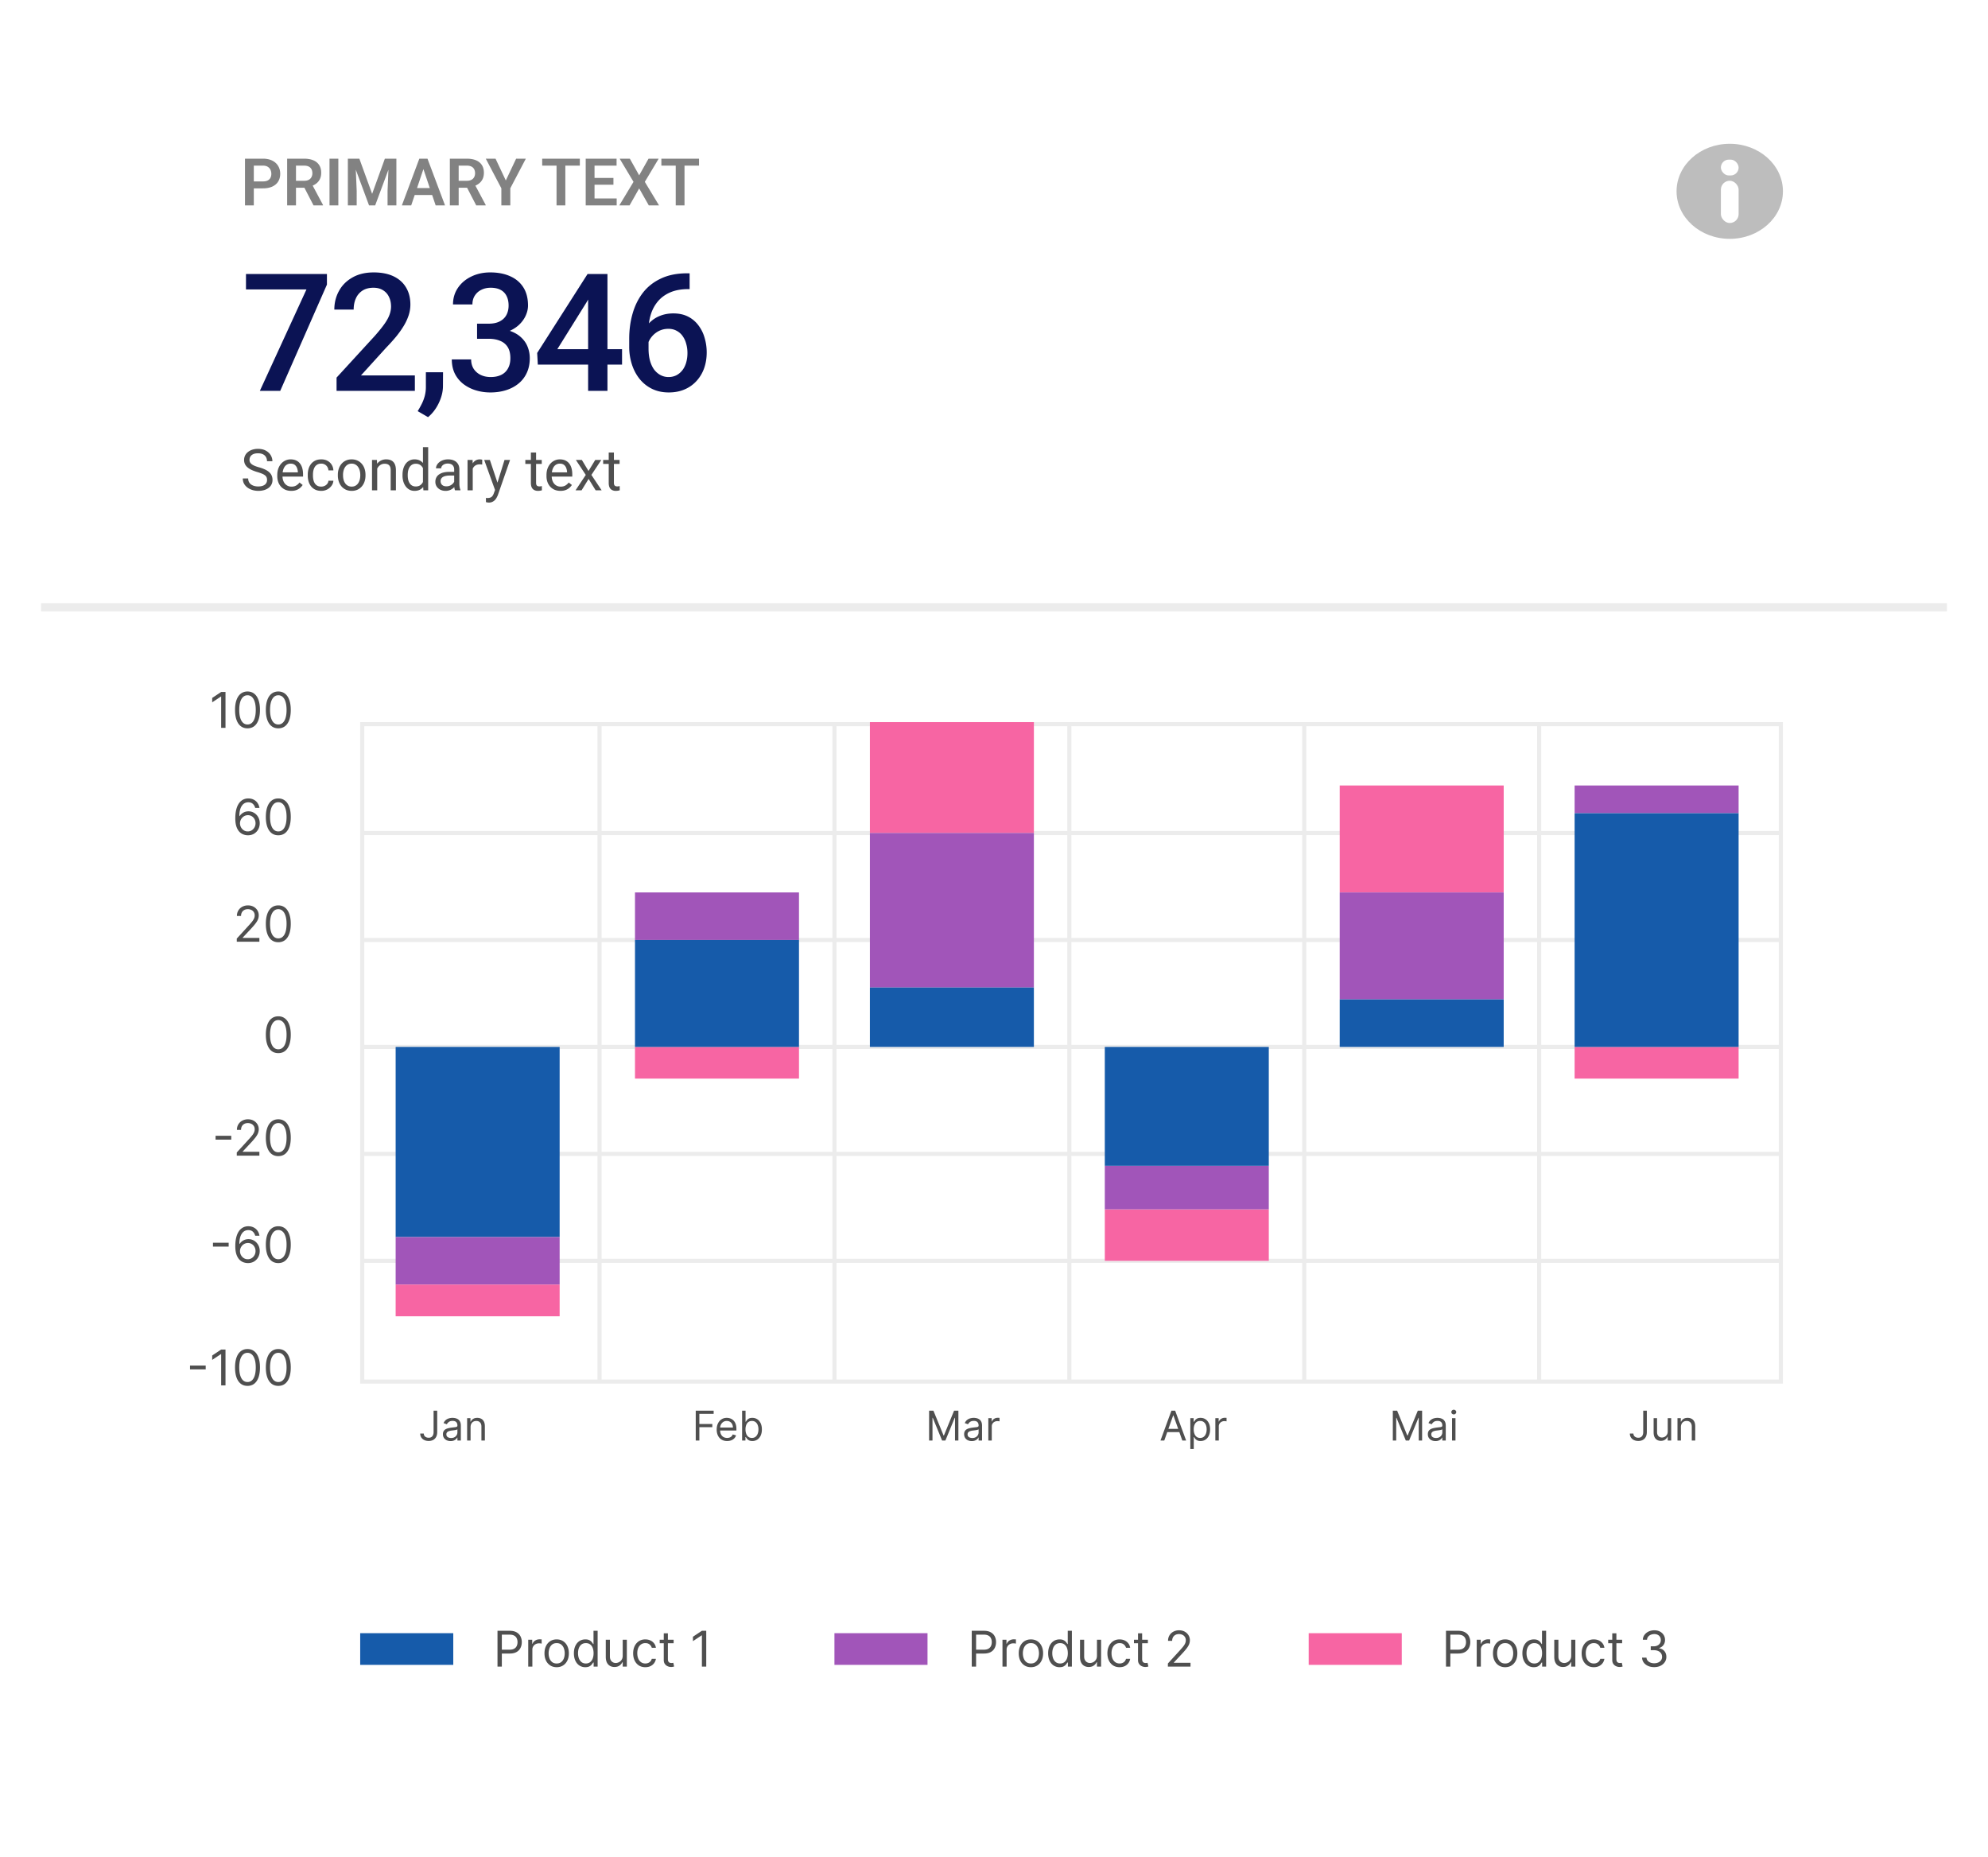 <svg xmlns="http://www.w3.org/2000/svg" width="484" height="452" fill="none"><g filter="url(#a)"><rect width="464" height="432" x="10" y="8" fill="#fff" rx="6"/></g><path fill="#828282" d="M64.02 45.852h-2.93v-1.688h2.93c.479 0 .867-.078 1.164-.234.302-.162.523-.38.664-.657.14-.28.21-.601.21-.96 0-.35-.07-.675-.21-.977a1.7 1.7 0 0 0-.664-.734c-.297-.188-.685-.282-1.165-.282h-2.226V50h-2.148V38.625h4.374c.886 0 1.641.159 2.266.477.63.312 1.11.747 1.438 1.304.333.552.5 1.183.5 1.89 0 .735-.167 1.368-.5 1.9-.329.53-.808.94-1.438 1.226-.625.286-1.38.43-2.266.43zm5.89-7.227h4.133c.865 0 1.607.13 2.226.39.62.261 1.097.646 1.43 1.157.334.51.5 1.138.5 1.883 0 .588-.104 1.099-.312 1.53a2.982 2.982 0 0 1-.883 1.087c-.375.292-.818.52-1.328.687l-.672.344h-3.648l-.016-1.695h2.726c.443 0 .81-.078 1.102-.235.292-.156.51-.372.656-.648.151-.276.227-.591.227-.945 0-.38-.073-.709-.219-.985a1.482 1.482 0 0 0-.664-.648c-.297-.151-.672-.227-1.125-.227h-1.984V50H69.91V38.625zM76.332 50l-2.633-5.094 2.274-.008 2.664 4.993V50h-2.305zm6.04-11.375V50h-2.15V38.625h2.15zm3.257 0h1.86l3.109 8.563 3.101-8.563h1.867L91.34 50h-1.492l-4.22-11.375zm-.938 0h1.82l.329 7.867V50h-2.15V38.625zm9.985 0h1.828V50h-2.148v-3.508l.32-7.867zm8.679 1.727L100.113 50H97.84l4.25-11.375h1.453l-.188 1.727zM106.066 50l-3.257-9.648-.196-1.727h1.461L108.348 50h-2.282zm-.148-4.227v1.696h-6.102v-1.696h6.102zm3.602-7.148h4.132c.865 0 1.607.13 2.227.39.62.261 1.096.646 1.43 1.157.333.51.5 1.138.5 1.883 0 .588-.105 1.099-.313 1.53a2.981 2.981 0 0 1-.883 1.087c-.375.292-.817.52-1.328.687l-.672.344h-3.648l-.016-1.695h2.727c.442 0 .81-.078 1.101-.235.292-.156.511-.372.657-.648.151-.276.226-.591.226-.945 0-.38-.073-.709-.219-.985a1.477 1.477 0 0 0-.664-.648c-.297-.151-.672-.227-1.125-.227h-1.984V50h-2.148V38.625zM115.941 50l-2.632-5.094 2.273-.008 2.664 4.993V50h-2.305zm4.704-11.375 2.5 5.305 2.515-5.305h2.36l-3.782 7.21V50h-2.179v-4.164l-3.789-7.211h2.375zm16.992 0V50h-2.141V38.625h2.141zm3.531 0v1.695h-9.164v-1.695h9.164zm8.969 9.688V50h-6.047v-1.688h6.047zm-5.391-9.688V50h-2.148V38.625h2.148zm4.602 4.695v1.649h-5.258V43.32h5.258zm.765-4.695v1.695h-6.023v-1.695h6.023zm3.227 0 2.273 4.055 2.282-4.055h2.468l-3.375 5.64L160.449 50h-2.492l-2.344-4.133L153.277 50h-2.5l3.461-5.734-3.375-5.641h2.477zm13.312 0V50h-2.14V38.625h2.14zm3.532 0v1.695h-9.164v-1.695h9.164z"/><path fill="#0B1354" d="M79.594 66.705v2.579L68.227 95.143h-4.961l11.347-24.688H59.887v-3.75h19.707zm21.41 24.688v3.75H81.941V91.92L91.2 81.823c1.016-1.146 1.817-2.136 2.403-2.97.585-.832.996-1.581 1.23-2.245a5.732 5.732 0 0 0 .371-1.973c0-.898-.17-1.686-.508-2.363a3.716 3.716 0 0 0-1.445-1.621c-.638-.404-1.413-.606-2.324-.606-1.055 0-1.94.228-2.657.684a4.273 4.273 0 0 0-1.62 1.894c-.365.795-.547 1.706-.547 2.735h-4.708c0-1.654.378-3.164 1.133-4.532.756-1.38 1.85-2.473 3.282-3.28 1.432-.821 3.157-1.231 5.175-1.231 1.901 0 3.516.319 4.844.957 1.328.638 2.337 1.543 3.028 2.715.703 1.172 1.054 2.558 1.054 4.16 0 .885-.143 1.764-.43 2.636a12.485 12.485 0 0 1-1.23 2.618c-.52.859-1.14 1.725-1.856 2.597a46.598 46.598 0 0 1-2.363 2.617l-6.152 6.778h13.125zm6.859-.781-.019 3.359c0 1.328-.332 2.695-.996 4.102-.664 1.406-1.543 2.565-2.637 3.476l-2.52-1.465a21.96 21.96 0 0 0 .997-1.777c.299-.599.54-1.237.722-1.914a8.643 8.643 0 0 0 .274-2.246v-3.535h4.179zm8.285-11.817h2.813c1.094 0 1.999-.189 2.715-.566.729-.378 1.269-.899 1.621-1.563.351-.664.527-1.425.527-2.285 0-.898-.163-1.666-.488-2.305a3.298 3.298 0 0 0-1.445-1.503c-.638-.352-1.452-.528-2.442-.528-.833 0-1.588.17-2.265.508a3.844 3.844 0 0 0-1.582 1.406c-.391.6-.586 1.315-.586 2.149h-4.727c0-1.51.397-2.852 1.191-4.024.795-1.172 1.875-2.09 3.243-2.754 1.38-.677 2.929-1.015 4.648-1.015 1.836 0 3.438.306 4.805.918 1.38.599 2.454 1.497 3.222 2.695.769 1.198 1.153 2.682 1.153 4.453 0 .807-.189 1.628-.567 2.461-.377.833-.937 1.595-1.679 2.285-.743.677-1.667 1.23-2.774 1.66-1.107.417-2.389.625-3.847.625h-3.536v-2.617zm0 3.672V79.89h3.536c1.666 0 3.086.195 4.257.586 1.185.39 2.149.93 2.891 1.621.742.677 1.283 1.452 1.621 2.324.352.873.527 1.797.527 2.774 0 1.328-.24 2.513-.722 3.554a7.218 7.218 0 0 1-2.012 2.617c-.872.717-1.894 1.257-3.066 1.622-1.159.364-2.422.547-3.789.547-1.224 0-2.396-.17-3.516-.508a9.6 9.6 0 0 1-3.008-1.504 7.465 7.465 0 0 1-2.109-2.52c-.508-1.015-.762-2.187-.762-3.515h4.707c0 .846.195 1.595.586 2.246a4.195 4.195 0 0 0 1.68 1.504c.729.364 1.562.547 2.5.547.989 0 1.842-.176 2.558-.528a3.668 3.668 0 0 0 1.641-1.562c.391-.69.586-1.524.586-2.5 0-1.107-.215-2.006-.645-2.696-.429-.69-1.041-1.198-1.836-1.523-.794-.339-1.731-.508-2.812-.508h-2.813zm35.297 2.54v3.75h-20.507l-.157-2.833 12.266-19.219h3.769l-4.082 6.993-7.05 11.308h15.761zm-3.554-18.302v28.438h-4.707V66.705h4.707zm19.418-.175h.586v3.847h-.333c-1.679 0-3.131.26-4.355.782-1.211.52-2.207 1.236-2.988 2.148-.781.911-1.367 1.98-1.758 3.203a12.907 12.907 0 0 0-.566 3.867v4.473c0 1.133.123 2.135.371 3.008.247.86.592 1.582 1.035 2.168.456.573.976 1.009 1.562 1.308a4.1 4.1 0 0 0 1.895.45 4.22 4.22 0 0 0 1.914-.43c.573-.3 1.061-.71 1.465-1.23.403-.521.709-1.14.918-1.856a8.377 8.377 0 0 0 .312-2.344 7.96 7.96 0 0 0-.312-2.266 5.69 5.69 0 0 0-.879-1.874 4.04 4.04 0 0 0-1.465-1.27c-.573-.313-1.237-.469-1.992-.469-.938 0-1.791.222-2.559.664a5.466 5.466 0 0 0-1.836 1.739 4.473 4.473 0 0 0-.742 2.246l-1.797-.586c.104-1.211.371-2.299.801-3.262a7.863 7.863 0 0 1 1.738-2.461 7.302 7.302 0 0 1 2.481-1.543c.95-.364 1.992-.547 3.125-.547 1.38 0 2.578.26 3.593.781a7.132 7.132 0 0 1 2.52 2.13 9.028 9.028 0 0 1 1.504 3.046 12.37 12.37 0 0 1 .508 3.555c0 1.367-.209 2.643-.625 3.828a9.013 9.013 0 0 1-1.836 3.086 8.254 8.254 0 0 1-2.91 2.07c-1.133.495-2.422.743-3.868.743-1.523 0-2.884-.294-4.082-.88a8.964 8.964 0 0 1-3.027-2.421c-.82-1.029-1.445-2.214-1.875-3.555a13.861 13.861 0 0 1-.644-4.258v-1.953c0-2.161.273-4.2.82-6.113.547-1.927 1.387-3.626 2.519-5.098 1.146-1.471 2.611-2.624 4.395-3.457 1.784-.846 3.913-1.27 6.387-1.27z"/><path fill="#4F4F4F" d="M65.019 116.842c0-.233-.037-.438-.11-.616a1.174 1.174 0 0 0-.369-.492 2.885 2.885 0 0 0-.725-.417 10.198 10.198 0 0 0-1.162-.403 10.67 10.67 0 0 1-1.333-.486 4.622 4.622 0 0 1-1.018-.622 2.455 2.455 0 0 1-.65-.799 2.281 2.281 0 0 1-.225-1.033 2.422 2.422 0 0 1 .923-1.927 3.31 3.31 0 0 1 1.073-.575 4.436 4.436 0 0 1 1.387-.205c.748 0 1.381.144 1.9.431.525.283.924.654 1.197 1.114.274.456.41.944.41 1.463h-1.312a2 2 0 0 0-.24-.991 1.646 1.646 0 0 0-.724-.684c-.324-.168-.734-.253-1.23-.253-.47 0-.857.071-1.163.212-.305.142-.533.333-.683.575a1.567 1.567 0 0 0-.219.827c0 .209.043.401.13.574.091.169.23.326.417.472.191.145.433.28.725.403.296.123.649.241 1.06.355a9.27 9.27 0 0 1 1.462.534c.41.196.747.417 1.012.663.269.241.467.517.594.827.133.305.199.651.199 1.039 0 .405-.082.772-.246 1.1a2.381 2.381 0 0 1-.705.841 3.377 3.377 0 0 1-1.1.54 5.095 5.095 0 0 1-1.422.185 4.91 4.91 0 0 1-1.36-.192 4.043 4.043 0 0 1-1.21-.574 3 3 0 0 1-.868-.943c-.215-.378-.322-.816-.322-1.313h1.313c0 .342.066.636.198.882.132.242.312.442.54.602.233.159.495.278.786.355.296.073.604.11.923.11.46 0 .85-.064 1.169-.192.319-.127.56-.31.725-.547.168-.237.253-.517.253-.84zm5.885 2.652c-.515 0-.982-.087-1.401-.26a3.18 3.18 0 0 1-1.073-.745 3.31 3.31 0 0 1-.684-1.135 4.159 4.159 0 0 1-.24-1.435v-.287c0-.602.09-1.137.267-1.607.178-.474.42-.875.725-1.203a3.097 3.097 0 0 1 1.04-.745 2.978 2.978 0 0 1 1.202-.253c.529 0 .985.091 1.367.273a2.5 2.5 0 0 1 .95.766c.247.324.429.706.547 1.148.119.438.178.916.178 1.436v.567H68.26v-1.032h4.259v-.096a3.157 3.157 0 0 0-.206-.957 1.72 1.72 0 0 0-.546-.765c-.251-.201-.593-.301-1.026-.301a1.722 1.722 0 0 0-1.415.718 2.681 2.681 0 0 0-.403.868 4.402 4.402 0 0 0-.144 1.183v.287c0 .351.048.681.144.991.1.305.244.574.43.807.192.232.422.414.691.546.273.133.583.199.93.199.446 0 .825-.092 1.134-.274.31-.182.582-.426.814-.731l.765.608a3.519 3.519 0 0 1-.608.691 2.915 2.915 0 0 1-.91.533c-.355.137-.776.205-1.264.205zm7.315-1.039c.3 0 .579-.062.834-.185a1.71 1.71 0 0 0 .629-.506c.164-.218.257-.467.28-.745h1.203c-.023.438-.17.846-.444 1.224a3.026 3.026 0 0 1-1.06.909 3.073 3.073 0 0 1-1.442.342c-.556 0-1.042-.098-1.456-.294a2.884 2.884 0 0 1-1.026-.807 3.597 3.597 0 0 1-.608-1.176 4.956 4.956 0 0 1-.198-1.415v-.287a4.9 4.9 0 0 1 .198-1.408 3.61 3.61 0 0 1 .608-1.182 2.884 2.884 0 0 1 1.026-.807c.414-.196.9-.294 1.456-.294.579 0 1.084.118 1.517.355.433.233.773.552 1.019.957.25.401.387.857.41 1.368h-1.203a1.826 1.826 0 0 0-.26-.828 1.611 1.611 0 0 0-.601-.587 1.676 1.676 0 0 0-.882-.226c-.388 0-.713.077-.978.232-.26.151-.467.356-.622.616-.15.255-.26.54-.328.854-.064.31-.096.627-.096.95v.287c0 .324.032.643.096.957.064.315.17.6.321.855.155.255.363.46.622.615.265.151.593.226.985.226zm4.033-2.714v-.157c0-.533.077-1.028.232-1.484.155-.46.379-.859.67-1.196a2.989 2.989 0 0 1 1.06-.793c.415-.191.88-.287 1.394-.287.52 0 .987.096 1.402.287.419.187.774.451 1.066.793.296.337.522.736.677 1.196.155.456.232.951.232 1.484v.157c0 .533-.077 1.028-.232 1.483a3.54 3.54 0 0 1-.677 1.197 3.112 3.112 0 0 1-1.06.793c-.41.186-.874.28-1.394.28-.52 0-.987-.094-1.401-.28a3.182 3.182 0 0 1-1.067-.793 3.615 3.615 0 0 1-.67-1.197 4.574 4.574 0 0 1-.232-1.483zm1.265-.157v.157c0 .369.043.718.13 1.046.086.323.216.611.39.861.177.251.398.449.662.595.264.141.572.212.923.212.346 0 .65-.071.91-.212.264-.146.482-.344.656-.595.173-.25.303-.538.39-.861a3.89 3.89 0 0 0 .136-1.046v-.157c0-.365-.046-.709-.137-1.033a2.66 2.66 0 0 0-.396-.868 1.887 1.887 0 0 0-.657-.601 1.84 1.84 0 0 0-.916-.219c-.346 0-.651.073-.916.219a1.97 1.97 0 0 0-.656.601 2.75 2.75 0 0 0-.39.868 4.01 4.01 0 0 0-.13 1.033zm8.319-2.044v5.817H90.57v-7.396h1.197l.068 1.579zm-.3 1.839-.527-.021a4.44 4.44 0 0 1 .225-1.401c.146-.433.351-.809.616-1.128a2.73 2.73 0 0 1 .943-.738 2.78 2.78 0 0 1 1.224-.267c.364 0 .692.05.984.15.292.096.54.251.745.465.21.214.37.492.479.834.109.337.164.75.164 1.237v4.847h-1.272v-4.86c0-.388-.057-.697-.17-.93a1.052 1.052 0 0 0-.5-.513c-.219-.109-.487-.164-.806-.164-.315 0-.602.066-.862.199a2.062 2.062 0 0 0-.663.546 2.759 2.759 0 0 0-.43.8c-.1.296-.15.611-.15.944zm11.436 2.543v-9.065h1.271v10.5h-1.162l-.109-1.435zm-4.977-2.181v-.144c0-.565.069-1.077.205-1.538.141-.465.34-.863.595-1.196.26-.333.567-.588.923-.766a2.63 2.63 0 0 1 1.203-.273c.465 0 .87.082 1.217.246.351.16.647.394.888.704.246.305.44.675.581 1.108.142.433.24.922.294 1.469v.629a6.42 6.42 0 0 1-.294 1.463 3.457 3.457 0 0 1-.581 1.108c-.241.305-.537.54-.888.704-.351.159-.761.239-1.231.239-.433 0-.829-.094-1.19-.28a2.803 2.803 0 0 1-.922-.787 3.824 3.824 0 0 1-.595-1.189 5.235 5.235 0 0 1-.205-1.497zm1.272-.144v.144c0 .369.036.715.109 1.039.078.324.196.608.355.854.16.247.363.44.609.582.246.136.54.205.882.205.419 0 .763-.089 1.032-.267a1.99 1.99 0 0 0 .656-.704c.164-.292.292-.608.383-.95v-1.648a3.657 3.657 0 0 0-.239-.724 2.247 2.247 0 0 0-.397-.629 1.718 1.718 0 0 0-.595-.445 1.93 1.93 0 0 0-.827-.164c-.346 0-.645.073-.895.219a1.741 1.741 0 0 0-.609.588c-.16.246-.277.533-.355.861-.073.324-.11.67-.11 1.039zm11.306 2.495v-3.807c0-.292-.059-.545-.177-.759a1.168 1.168 0 0 0-.52-.506c-.232-.118-.52-.178-.861-.178-.319 0-.6.055-.841.165a1.46 1.46 0 0 0-.561.43.945.945 0 0 0-.198.574h-1.265c0-.264.069-.526.205-.786a2.32 2.32 0 0 1 .588-.704c.26-.214.57-.383.93-.506.365-.127.77-.191 1.217-.191.538 0 1.012.091 1.422.273.414.183.738.458.97.828.237.364.356.822.356 1.374v3.445c0 .246.02.508.061.786.046.278.112.517.199.718v.109h-1.32a2.376 2.376 0 0 1-.15-.581 4.615 4.615 0 0 1-.055-.684zm.219-3.219.014.888h-1.279c-.36 0-.681.03-.964.089a2.206 2.206 0 0 0-.71.253 1.2 1.2 0 0 0-.438.431c-.1.169-.15.367-.15.595 0 .232.052.444.157.635.105.192.262.344.472.458.214.11.476.164.786.164.387 0 .729-.082 1.025-.246.296-.164.531-.364.704-.601.178-.237.274-.467.287-.691l.54.609a1.837 1.837 0 0 1-.259.635 3.046 3.046 0 0 1-.568.67c-.232.21-.51.386-.834.527a2.712 2.712 0 0 1-1.08.205c-.501 0-.941-.098-1.319-.294a2.25 2.25 0 0 1-.875-.786 2.082 2.082 0 0 1-.308-1.114c0-.397.078-.746.233-1.046.155-.306.378-.559.67-.759a3.18 3.18 0 0 1 1.052-.465c.41-.105.868-.157 1.374-.157h1.47zm4.3-1.75v6.234h-1.265v-7.396h1.231l.034 1.162zm2.31-1.203-.006 1.175a3.253 3.253 0 0 0-.616-.054c-.291 0-.549.045-.772.136a1.619 1.619 0 0 0-.568.383c-.155.164-.278.36-.369.588a2.88 2.88 0 0 0-.171.738l-.355.206c0-.447.043-.866.13-1.258.091-.392.23-.739.417-1.039.187-.306.424-.543.711-.711.291-.173.638-.26 1.039-.26.091 0 .196.011.314.034a.9.9 0 0 1 .246.062zm3.37 6.672 2.058-6.631h1.354l-2.967 8.538c-.069.182-.16.378-.274.588-.109.214-.25.417-.423.608a2.044 2.044 0 0 1-.629.465 1.896 1.896 0 0 1-.869.184c-.1 0-.227-.013-.382-.041a3.633 3.633 0 0 1-.328-.068l-.007-1.025c.036.004.093.009.171.013.082.009.139.014.17.014.288 0 .531-.039.732-.116.2-.073.369-.198.506-.376.141-.173.262-.413.362-.718l.526-1.435zm-1.51-6.631 1.921 5.742.328 1.333-.909.465-2.721-7.54h1.381zm12.633 0v.97h-3.999v-.97h3.999zm-2.646-1.798h1.265v7.362c0 .251.038.44.116.567a.553.553 0 0 0 .301.253c.123.041.255.062.396.062.105 0 .214-.009.328-.027a7.32 7.32 0 0 0 .267-.055l.007 1.032a2.924 2.924 0 0 1-.397.089 3 3 0 0 1-.581.048c-.31 0-.595-.062-.854-.185a1.373 1.373 0 0 1-.622-.615c-.151-.292-.226-.684-.226-1.176v-7.355zm7.198 9.331c-.515 0-.982-.087-1.401-.26a3.17 3.17 0 0 1-1.073-.745 3.307 3.307 0 0 1-.684-1.135 4.17 4.17 0 0 1-.239-1.435v-.287c0-.602.089-1.137.266-1.607.178-.474.42-.875.725-1.203a3.097 3.097 0 0 1 1.039-.745 2.975 2.975 0 0 1 1.203-.253c.529 0 .985.091 1.367.273.388.183.704.438.951.766.246.324.428.706.546 1.148.119.438.178.916.178 1.436v.567h-5.523v-1.032h4.259v-.096a3.165 3.165 0 0 0-.206-.957 1.717 1.717 0 0 0-.546-.765c-.251-.201-.593-.301-1.026-.301a1.724 1.724 0 0 0-1.415.718 2.692 2.692 0 0 0-.403.868 4.39 4.39 0 0 0-.144 1.183v.287c0 .351.048.681.144.991.1.305.244.574.431.807.191.232.421.414.69.546.273.133.583.199.93.199.446 0 .824-.092 1.134-.274.31-.182.581-.426.814-.731l.765.608a3.519 3.519 0 0 1-.608.691 2.921 2.921 0 0 1-.909.533c-.356.137-.777.205-1.265.205zm5.209-7.533 1.62 2.693 1.641-2.693h1.483l-2.42 3.65 2.496 3.746h-1.463l-1.709-2.775-1.709 2.775h-1.47l2.488-3.746-2.413-3.65h1.456zm9.188 0v.97h-3.999v-.97h3.999zm-2.646-1.798h1.265v7.362c0 .251.039.44.116.567a.556.556 0 0 0 .301.253c.123.041.255.062.396.062.105 0 .215-.009.328-.027a7.32 7.32 0 0 0 .267-.055l.007 1.032c-.1.032-.232.062-.397.089a3 3 0 0 1-.581.048 1.97 1.97 0 0 1-.854-.185 1.373 1.373 0 0 1-.622-.615c-.151-.292-.226-.684-.226-1.176v-7.355z"/><ellipse cx="421.126" cy="46.571" fill="#BDBDBD" rx="12.949" ry="11.571"/><rect width="4.316" height="10.286" x="418.968" y="44" fill="#fff" rx="2.158"/><rect width="4.316" height="3.857" x="418.968" y="38.857" fill="#fff" rx="1.929"/><path stroke="#ECECEC" d="M88.193 176.286h345.381v160.036H88.193zm-.5 52.535h346.382M87.693 202.786h346.382M87.693 254.857h346.382M87.693 280.893h346.382M87.693 306.929h346.382M145.963 175.786v161.035m57.191-161.035v161.035m57.191-161.035v161.035m57.19-161.035v161.035m57.191-161.035v161.035"/><path fill="#4F4F4F" d="M50.08 332.418v.937h-3.82v-.937h3.819zm4.82-3.895v8.727h-1.056v-7.619h-.052l-2.13 1.414v-1.073l2.182-1.449H54.9zm5.357 8.846c-.642 0-1.189-.174-1.64-.524-.452-.352-.798-.862-1.036-1.53-.239-.67-.358-1.48-.358-2.429 0-.943.12-1.748.358-2.416.241-.67.588-1.182 1.04-1.534.454-.355 1-.533 1.636-.533.636 0 1.18.178 1.632.533.455.352.801.864 1.04 1.534.241.668.362 1.473.362 2.416 0 .949-.12 1.759-.358 2.429-.239.668-.584 1.178-1.035 1.53-.452.35-.999.524-1.641.524zm0-.937c.636 0 1.13-.307 1.483-.921.352-.613.528-1.488.528-2.625 0-.755-.08-1.399-.243-1.93-.159-.531-.389-.936-.69-1.215a1.525 1.525 0 0 0-1.078-.417c-.63 0-1.124.311-1.479.933-.355.619-.532 1.496-.532 2.629 0 .756.08 1.398.238 1.926.16.529.388.931.686 1.206.301.276.664.414 1.087.414zm7.5.937c-.642 0-1.189-.174-1.64-.524-.452-.352-.798-.862-1.036-1.53-.239-.67-.358-1.48-.358-2.429 0-.943.12-1.748.358-2.416.241-.67.588-1.182 1.04-1.534.454-.355 1-.533 1.636-.533.636 0 1.18.178 1.632.533.455.352.801.864 1.04 1.534.241.668.362 1.473.362 2.416 0 .949-.12 1.759-.358 2.429-.239.668-.584 1.178-1.036 1.53-.451.35-.998.524-1.64.524zm0-.937c.636 0 1.13-.307 1.483-.921.352-.613.528-1.488.528-2.625 0-.755-.08-1.399-.243-1.93-.159-.531-.389-.936-.69-1.215a1.525 1.525 0 0 0-1.078-.417c-.63 0-1.124.311-1.479.933-.355.619-.532 1.496-.532 2.629 0 .756.08 1.398.238 1.926.16.529.388.931.686 1.206.301.276.664.414 1.087.414zM55.67 302.525v.937h-3.82v-.937h3.819zm4.65 4.951a3.24 3.24 0 0 1-1.074-.204 2.574 2.574 0 0 1-.98-.661c-.296-.312-.533-.734-.712-1.265-.179-.534-.268-1.205-.268-2.012 0-.772.072-1.457.217-2.054.145-.599.355-1.103.63-1.512a2.85 2.85 0 0 1 .998-.938 2.73 2.73 0 0 1 1.325-.319c.489 0 .923.098 1.304.294.384.193.696.463.938.809.241.347.397.746.468 1.198h-1.04a1.926 1.926 0 0 0-.562-.976c-.278-.259-.648-.388-1.108-.388-.676 0-1.209.294-1.598.882-.386.588-.58 1.414-.584 2.476h.069a2.544 2.544 0 0 1 2.148-1.159c.5 0 .957.125 1.371.375.415.247.747.589.997 1.027.25.435.375.933.375 1.496 0 .539-.12 1.034-.362 1.483-.241.446-.58.801-1.018 1.065-.435.261-.946.389-1.534.383zm0-.937c.358 0 .679-.089.963-.268.287-.179.513-.42.677-.721a2.03 2.03 0 0 0 .252-1.005c0-.361-.081-.689-.243-.985a1.852 1.852 0 0 0-.66-.711 1.749 1.749 0 0 0-.955-.265c-.27 0-.521.054-.754.162a1.94 1.94 0 0 0-.614.435c-.173.185-.31.396-.41.635a2.02 2.02 0 0 0 .767 2.446c.288.185.613.277.977.277zm7.437.937c-.642 0-1.189-.174-1.64-.524-.452-.352-.798-.862-1.036-1.529-.239-.671-.358-1.481-.358-2.429 0-.944.12-1.749.358-2.417.241-.67.588-1.181 1.04-1.534.454-.355 1-.532 1.636-.532.636 0 1.18.177 1.632.532.455.353.801.864 1.04 1.534.241.668.362 1.473.362 2.417 0 .948-.12 1.758-.358 2.429-.239.667-.584 1.177-1.036 1.529-.451.35-.998.524-1.64.524zm0-.937c.636 0 1.13-.307 1.483-.92.352-.614.528-1.489.528-2.625 0-.756-.08-1.4-.243-1.931-.159-.531-.389-.936-.69-1.214a1.521 1.521 0 0 0-1.078-.418c-.63 0-1.124.311-1.479.933-.355.62-.532 1.496-.532 2.63 0 .755.08 1.397.238 1.926.16.528.388.93.686 1.206.301.275.664.413 1.087.413zm-11.455-30.05v.938h-3.818v-.938h3.818zm1.343 4.832v-.767l2.88-3.153c.339-.369.617-.69.836-.963.218-.276.38-.534.485-.776.108-.244.162-.5.162-.767 0-.307-.074-.572-.221-.797a1.438 1.438 0 0 0-.597-.519 1.923 1.923 0 0 0-.852-.184c-.335 0-.628.07-.878.209a1.435 1.435 0 0 0-.575.575 1.8 1.8 0 0 0-.2.87h-1.006c0-.512.118-.961.353-1.347a2.46 2.46 0 0 1 .964-.903 2.902 2.902 0 0 1 1.376-.324c.511 0 .965.108 1.36.324.394.216.704.507.928.873.225.367.337.774.337 1.223 0 .321-.058.635-.175.942-.113.304-.312.644-.596 1.019a18.44 18.44 0 0 1-1.172 1.363l-1.96 2.097v.068h4.056v.937h-5.505zm10.112.12c-.642 0-1.189-.175-1.64-.524-.452-.353-.798-.863-1.036-1.53-.239-.671-.358-1.48-.358-2.429 0-.943.12-1.749.358-2.416.241-.671.588-1.182 1.04-1.535.454-.355 1-.532 1.636-.532.636 0 1.18.177 1.632.532.455.353.801.864 1.04 1.535.241.667.362 1.473.362 2.416 0 .949-.12 1.758-.358 2.429-.239.667-.584 1.177-1.036 1.53-.451.349-.998.524-1.64.524zm0-.938c.636 0 1.13-.307 1.483-.92.352-.614.528-1.489.528-2.625 0-.756-.08-1.399-.243-1.931-.159-.531-.389-.936-.69-1.214a1.521 1.521 0 0 0-1.078-.418c-.63 0-1.124.311-1.479.934-.355.619-.532 1.495-.532 2.629 0 .755.08 1.398.238 1.926.16.528.388.93.686 1.206.301.275.664.413 1.087.413zm0-24.134c-.642 0-1.189-.174-1.64-.524-.452-.352-.798-.862-1.036-1.53-.239-.67-.358-1.48-.358-2.429 0-.943.12-1.748.358-2.416.241-.67.588-1.182 1.04-1.534.454-.355 1-.533 1.636-.533.636 0 1.18.178 1.632.533.455.352.801.864 1.04 1.534.241.668.362 1.473.362 2.416 0 .949-.12 1.759-.358 2.429-.239.668-.584 1.178-1.036 1.53-.451.35-.998.524-1.64.524zm0-.937c.636 0 1.13-.307 1.483-.921.352-.613.528-1.488.528-2.625 0-.755-.08-1.399-.243-1.93-.159-.531-.389-.936-.69-1.215a1.525 1.525 0 0 0-1.078-.417c-.63 0-1.124.311-1.479.933-.355.619-.532 1.496-.532 2.629 0 .756.08 1.398.238 1.926.16.529.388.931.686 1.206.301.276.664.414 1.087.414zM57.645 229.25v-.767l2.88-3.153c.339-.37.617-.691.836-.964a3.58 3.58 0 0 0 .485-.775c.108-.244.162-.5.162-.767a1.42 1.42 0 0 0-.221-.797 1.44 1.44 0 0 0-.597-.52 1.937 1.937 0 0 0-.852-.183c-.335 0-.628.069-.878.209a1.435 1.435 0 0 0-.575.575 1.8 1.8 0 0 0-.2.869h-1.006c0-.511.118-.96.353-1.346.236-.387.557-.688.964-.904a2.902 2.902 0 0 1 1.376-.324c.511 0 .965.108 1.36.324.394.216.704.507.928.874.225.366.337.774.337 1.223 0 .321-.058.635-.175.942-.113.304-.312.643-.596 1.018-.282.372-.672.827-1.172 1.364l-1.96 2.096v.068h4.056v.938h-5.505zm10.112.119c-.642 0-1.189-.174-1.64-.524-.452-.352-.798-.862-1.036-1.53-.239-.67-.358-1.48-.358-2.429 0-.943.12-1.748.358-2.416.241-.67.588-1.182 1.04-1.534.454-.355 1-.533 1.636-.533.636 0 1.18.178 1.632.533.455.352.801.864 1.04 1.534.241.668.362 1.473.362 2.416 0 .949-.12 1.759-.358 2.429-.239.668-.584 1.178-1.036 1.53-.451.35-.998.524-1.64.524zm0-.937c.636 0 1.13-.307 1.483-.921.352-.613.528-1.488.528-2.625 0-.755-.08-1.399-.243-1.93-.159-.531-.389-.936-.69-1.215a1.525 1.525 0 0 0-1.078-.417c-.63 0-1.124.311-1.479.933-.355.619-.532 1.496-.532 2.629 0 .756.08 1.398.238 1.926.16.529.388.931.686 1.206.301.276.664.414 1.087.414zm-7.437-25.098a3.267 3.267 0 0 1-1.074-.205 2.582 2.582 0 0 1-.98-.66c-.296-.313-.533-.735-.712-1.266-.179-.534-.268-1.205-.268-2.011 0-.773.072-1.458.217-2.054.145-.6.355-1.104.63-1.513a2.85 2.85 0 0 1 .998-.938 2.73 2.73 0 0 1 1.325-.319c.489 0 .923.098 1.304.294.384.193.696.463.938.809.241.347.397.746.468 1.198h-1.04a1.93 1.93 0 0 0-.562-.976c-.278-.259-.648-.388-1.108-.388-.676 0-1.209.294-1.598.882-.386.588-.58 1.414-.584 2.476h.069a2.544 2.544 0 0 1 2.148-1.159c.5 0 .957.125 1.371.375.415.247.747.59.997 1.027.25.435.375.933.375 1.496 0 .54-.12 1.034-.362 1.483-.241.446-.58.801-1.018 1.065-.435.261-.946.389-1.534.384zm0-.938c.358 0 .679-.089.963-.268.287-.179.513-.419.677-.721a2.03 2.03 0 0 0 .252-1.005c0-.361-.081-.689-.243-.985a1.852 1.852 0 0 0-.66-.711 1.748 1.748 0 0 0-.955-.264c-.27 0-.521.054-.754.161-.233.106-.438.25-.614.435-.173.185-.31.396-.41.635a2.02 2.02 0 0 0 .767 2.446c.288.185.613.277.977.277zm7.437.938c-.642 0-1.189-.175-1.64-.525-.452-.352-.798-.862-1.036-1.529-.239-.671-.358-1.48-.358-2.429 0-.944.12-1.749.358-2.417.241-.67.588-1.181 1.04-1.534.454-.355 1-.532 1.636-.532.636 0 1.18.177 1.632.532.455.353.801.864 1.04 1.534.241.668.362 1.473.362 2.417 0 .949-.12 1.758-.358 2.429-.239.667-.584 1.177-1.036 1.529-.451.35-.998.525-1.64.525zm0-.938c.636 0 1.13-.307 1.483-.92.352-.614.528-1.489.528-2.625 0-.756-.08-1.399-.243-1.931-.159-.531-.389-.936-.69-1.214a1.521 1.521 0 0 0-1.078-.418c-.63 0-1.124.311-1.479.933-.355.62-.532 1.496-.532 2.63 0 .755.08 1.397.238 1.926.16.528.388.93.686 1.206.301.275.664.413 1.087.413zM54.9 168.451v8.728h-1.056v-7.62h-.052l-2.13 1.415V169.9l2.182-1.449H54.9zm5.357 8.847c-.642 0-1.189-.175-1.64-.524-.452-.353-.798-.862-1.036-1.53-.239-.671-.358-1.48-.358-2.429 0-.943.12-1.749.358-2.416.241-.671.588-1.182 1.04-1.534.454-.355 1-.533 1.636-.533.636 0 1.18.178 1.632.533.455.352.801.863 1.04 1.534.241.667.362 1.473.362 2.416 0 .949-.12 1.758-.358 2.429-.239.668-.584 1.177-1.035 1.53-.452.349-.999.524-1.641.524zm0-.938c.636 0 1.13-.306 1.483-.92.352-.614.528-1.489.528-2.625 0-.756-.08-1.399-.243-1.93-.159-.532-.389-.937-.69-1.215a1.526 1.526 0 0 0-1.078-.418c-.63 0-1.124.312-1.479.934-.355.619-.532 1.495-.532 2.629 0 .756.08 1.398.238 1.926.16.528.388.93.686 1.206a1.55 1.55 0 0 0 1.087.413zm7.5.938c-.642 0-1.189-.175-1.64-.524-.452-.353-.798-.862-1.036-1.53-.239-.671-.358-1.48-.358-2.429 0-.943.12-1.749.358-2.416.241-.671.588-1.182 1.04-1.534.454-.355 1-.533 1.636-.533.636 0 1.18.178 1.632.533.455.352.801.863 1.04 1.534.241.667.362 1.473.362 2.416 0 .949-.12 1.758-.358 2.429-.239.668-.584 1.177-1.036 1.53-.451.349-.998.524-1.64.524zm0-.938c.636 0 1.13-.306 1.483-.92.352-.614.528-1.489.528-2.625 0-.756-.08-1.399-.243-1.93-.159-.532-.389-.937-.69-1.215a1.526 1.526 0 0 0-1.078-.418c-.63 0-1.124.312-1.479.934-.355.619-.532 1.495-.532 2.629 0 .756.08 1.398.238 1.926.16.528.388.93.686 1.206a1.55 1.55 0 0 0 1.087.413z"/><path stroke="#ECECEC" stroke-width="2" d="M10 147.821h464"/><path fill="#4F4F4F" d="M121.122 405.714v-8.727h2.949c.685 0 1.244.124 1.679.371.438.244.761.575.972.993.21.417.315.883.315 1.397 0 .515-.105.982-.315 1.402a2.349 2.349 0 0 1-.963 1.006c-.435.247-.992.371-1.671.371h-2.113v-.938h2.079c.469 0 .845-.081 1.129-.243.284-.162.49-.38.618-.656.131-.278.196-.592.196-.942 0-.349-.065-.662-.196-.937a1.396 1.396 0 0 0-.622-.648c-.287-.159-.668-.238-1.142-.238h-1.858v7.789h-1.057zm7.481 0v-6.545h.972v.988h.068c.119-.323.335-.586.648-.788a1.9 1.9 0 0 1 1.056-.302c.074 0 .167.001.277.004.111.003.195.007.252.013v1.022a3.27 3.27 0 0 0-.235-.038 2.284 2.284 0 0 0-.379-.03c-.318 0-.602.067-.852.2a1.47 1.47 0 0 0-.801 1.334v4.142h-1.006zm6.925.137c-.591 0-1.11-.141-1.556-.422a2.864 2.864 0 0 1-1.039-1.181c-.248-.505-.371-1.096-.371-1.772 0-.682.123-1.277.371-1.786.25-.508.596-.903 1.039-1.185.446-.281.965-.421 1.556-.421.591 0 1.108.14 1.551.421a2.83 2.83 0 0 1 1.04 1.185c.25.509.375 1.104.375 1.786 0 .676-.125 1.267-.375 1.772-.247.506-.594.9-1.04 1.181-.443.281-.96.422-1.551.422zm0-.904c.449 0 .818-.115 1.108-.345.29-.23.504-.533.643-.908s.209-.781.209-1.218c0-.438-.07-.846-.209-1.223a2.059 2.059 0 0 0-.643-.917c-.29-.233-.659-.349-1.108-.349-.449 0-.818.116-1.108.349-.29.233-.504.539-.644.917a3.51 3.51 0 0 0-.208 1.223c0 .437.069.843.208 1.218.14.375.354.678.644.908.29.23.659.345 1.108.345zm6.972.904a2.557 2.557 0 0 1-1.444-.414c-.418-.278-.744-.67-.98-1.176-.236-.508-.354-1.109-.354-1.802 0-.688.118-1.284.354-1.79s.564-.896.984-1.172c.421-.276.906-.413 1.457-.413.427 0 .763.071 1.01.213.25.139.441.298.571.477.134.176.238.321.312.435h.085v-3.222h1.005v8.727h-.971v-1.005h-.119a6.455 6.455 0 0 1-.316.451c-.136.179-.331.34-.584.482-.252.139-.589.209-1.01.209zm.137-.904c.403 0 .744-.105 1.023-.315a1.97 1.97 0 0 0 .634-.882c.145-.378.218-.814.218-1.308 0-.489-.071-.917-.213-1.283a1.875 1.875 0 0 0-.631-.861c-.278-.207-.622-.311-1.031-.311-.426 0-.781.109-1.066.328-.281.216-.492.51-.634.882-.14.37-.209.784-.209 1.245 0 .465.071.889.213 1.269.145.378.358.679.639.904.284.221.636.332 1.057.332zm8.97-1.909v-3.869h1.006v6.545h-1.006v-1.108h-.068a2.147 2.147 0 0 1-.716.848c-.324.23-.733.346-1.227.346-.409 0-.773-.09-1.091-.269a1.88 1.88 0 0 1-.75-.818c-.182-.367-.273-.828-.273-1.385v-4.159h1.006v4.091c0 .477.133.858.4 1.142.27.284.614.426 1.031.426.25 0 .505-.064.763-.192.262-.128.48-.324.657-.588.178-.264.268-.601.268-1.01zm5.507 2.813c-.614 0-1.142-.145-1.586-.435a2.831 2.831 0 0 1-1.022-1.197c-.239-.509-.358-1.09-.358-1.743 0-.665.122-1.252.366-1.76a2.89 2.89 0 0 1 1.032-1.198c.443-.29.96-.434 1.551-.434.46 0 .875.085 1.244.255.369.171.672.409.908.716.235.307.382.665.439 1.074h-1.006a1.568 1.568 0 0 0-.511-.793c-.262-.233-.614-.349-1.057-.349-.392 0-.736.102-1.032.307a2.007 2.007 0 0 0-.686.856c-.162.367-.243.797-.243 1.292 0 .505.08.946.239 1.321.162.375.389.666.682.873.295.208.642.311 1.04.311.261 0 .498-.045.711-.136a1.48 1.48 0 0 0 .542-.392 1.52 1.52 0 0 0 .315-.614h1.006a2.33 2.33 0 0 1-.422 1.044 2.364 2.364 0 0 1-.882.733c-.364.179-.787.269-1.27.269zm6.89-6.682v.852h-3.392v-.852h3.392zm-2.403-1.568h1.006v6.238c0 .284.041.497.123.639a.64.64 0 0 0 .324.282c.134.045.274.068.422.068.111 0 .202-.006.273-.017l.17-.034.205.903a2.09 2.09 0 0 1-.286.077 2.122 2.122 0 0 1-.464.043c-.284 0-.563-.062-.836-.184a1.662 1.662 0 0 1-.673-.558c-.176-.25-.264-.565-.264-.946v-6.511zm10.342-.614v8.727h-1.057v-7.619h-.051l-2.13 1.415v-1.074l2.181-1.449h1.057z"/><path fill="#165BAA" d="M87.693 397.571h22.66v7.714h-22.66z"/><path fill="#4F4F4F" d="M236.583 405.714v-8.727h2.949c.685 0 1.244.124 1.679.371.438.244.761.575.972.993.21.417.315.883.315 1.397 0 .515-.105.982-.315 1.402a2.349 2.349 0 0 1-.963 1.006c-.435.247-.992.371-1.671.371h-2.114v-.938h2.08c.469 0 .845-.081 1.129-.243.284-.162.49-.38.618-.656.131-.278.196-.592.196-.942 0-.349-.065-.662-.196-.937a1.396 1.396 0 0 0-.622-.648c-.287-.159-.668-.238-1.142-.238h-1.858v7.789h-1.057zm7.481 0v-6.545h.972v.988h.068c.119-.323.335-.586.648-.788a1.9 1.9 0 0 1 1.056-.302c.074 0 .167.001.277.004.111.003.195.007.252.013v1.022a3.27 3.27 0 0 0-.235-.038 2.284 2.284 0 0 0-.379-.03c-.318 0-.602.067-.852.2a1.47 1.47 0 0 0-.801 1.334v4.142h-1.006zm6.925.137c-.591 0-1.11-.141-1.556-.422a2.864 2.864 0 0 1-1.039-1.181c-.248-.505-.371-1.096-.371-1.772 0-.682.123-1.277.371-1.786.25-.508.596-.903 1.039-1.185.446-.281.965-.421 1.556-.421.591 0 1.108.14 1.551.421.446.282.792.677 1.04 1.185.25.509.375 1.104.375 1.786 0 .676-.125 1.267-.375 1.772-.248.506-.594.9-1.04 1.181-.443.281-.96.422-1.551.422zm0-.904c.449 0 .818-.115 1.108-.345.289-.23.504-.533.643-.908s.209-.781.209-1.218c0-.438-.07-.846-.209-1.223a2.067 2.067 0 0 0-.643-.917c-.29-.233-.659-.349-1.108-.349-.449 0-.818.116-1.108.349-.29.233-.504.539-.644.917a3.51 3.51 0 0 0-.209 1.223c0 .437.07.843.209 1.218.14.375.354.678.644.908.29.23.659.345 1.108.345zm6.972.904a2.557 2.557 0 0 1-1.444-.414c-.418-.278-.745-.67-.98-1.176-.236-.508-.354-1.109-.354-1.802 0-.688.118-1.284.354-1.79.235-.506.564-.896.984-1.172.42-.276.906-.413 1.457-.413.427 0 .763.071 1.01.213.25.139.441.298.571.477.134.176.238.321.311.435h.086v-3.222h1.005v8.727h-.971v-1.005h-.12a6.387 6.387 0 0 1-.315.451c-.136.179-.331.34-.584.482-.253.139-.589.209-1.01.209zm.137-.904c.403 0 .744-.105 1.022-.315.279-.213.491-.507.635-.882.145-.378.218-.814.218-1.308 0-.489-.071-.917-.213-1.283a1.875 1.875 0 0 0-.631-.861c-.278-.207-.622-.311-1.031-.311-.426 0-.782.109-1.066.328-.281.216-.492.51-.635.882-.139.37-.208.784-.208 1.245 0 .465.071.889.213 1.269.145.378.358.679.639.904.284.221.636.332 1.057.332zm8.97-1.909v-3.869h1.006v6.545h-1.006v-1.108H267a2.147 2.147 0 0 1-.716.848c-.324.23-.733.346-1.227.346-.41 0-.773-.09-1.091-.269a1.868 1.868 0 0 1-.75-.818c-.182-.367-.273-.828-.273-1.385v-4.159h1.006v4.091c0 .477.133.858.4 1.142.27.284.614.426 1.031.426.25 0 .505-.064.763-.192a1.66 1.66 0 0 0 .656-.588c.179-.264.269-.601.269-1.01zm5.507 2.813c-.614 0-1.142-.145-1.586-.435a2.831 2.831 0 0 1-1.022-1.197c-.239-.509-.358-1.09-.358-1.743 0-.665.122-1.252.366-1.76a2.895 2.895 0 0 1 1.031-1.198c.444-.29.961-.434 1.552-.434.46 0 .875.085 1.244.255.369.171.672.409.908.716.235.307.382.665.439 1.074h-1.006a1.563 1.563 0 0 0-.512-.793c-.261-.233-.613-.349-1.056-.349-.392 0-.736.102-1.032.307a2.007 2.007 0 0 0-.686.856c-.162.367-.243.797-.243 1.292 0 .505.08.946.239 1.321.162.375.389.666.682.873.295.208.642.311 1.04.311.261 0 .498-.045.711-.136a1.48 1.48 0 0 0 .542-.392 1.52 1.52 0 0 0 .315-.614h1.006a2.33 2.33 0 0 1-.422 1.044 2.364 2.364 0 0 1-.882.733c-.364.179-.787.269-1.27.269zm6.89-6.682v.852h-3.392v-.852h3.392zm-2.403-1.568h1.006v6.238c0 .284.041.497.123.639a.64.64 0 0 0 .324.282c.134.045.274.068.422.068.111 0 .202-.006.273-.017l.17-.034.205.903a2.09 2.09 0 0 1-.286.077 2.122 2.122 0 0 1-.464.043c-.284 0-.563-.062-.836-.184a1.656 1.656 0 0 1-.673-.558c-.176-.25-.264-.565-.264-.946v-6.511zm7.274 8.113v-.767l2.881-3.153c.338-.369.616-.691.835-.963.219-.276.381-.534.486-.776.108-.244.162-.5.162-.767 0-.307-.074-.572-.222-.797a1.448 1.448 0 0 0-.597-.52 1.93 1.93 0 0 0-.852-.183c-.335 0-.628.07-.878.209a1.434 1.434 0 0 0-.575.575c-.133.247-.2.537-.2.87h-1.006c0-.512.118-.961.354-1.347s.557-.688.963-.903a2.902 2.902 0 0 1 1.376-.324c.512 0 .965.108 1.36.324.395.215.704.507.929.873a2.3 2.3 0 0 1 .336 1.223c0 .321-.058.635-.174.942-.114.304-.313.643-.597 1.018-.281.373-.672.827-1.172 1.364l-1.96 2.097v.068h4.057v.937h-5.506z"/><path fill="#A155B9" d="M203.154 397.571h22.66v7.714h-22.66z"/><path fill="#4F4F4F" d="M352.043 405.714v-8.727h2.949c.685 0 1.244.124 1.679.371.437.244.761.575.972.993.21.417.315.883.315 1.397 0 .515-.105.982-.315 1.402a2.349 2.349 0 0 1-.963 1.006c-.435.247-.992.371-1.671.371h-2.114v-.938h2.08c.469 0 .845-.081 1.129-.243.284-.162.49-.38.618-.656.131-.278.196-.592.196-.942 0-.349-.065-.662-.196-.937a1.396 1.396 0 0 0-.622-.648c-.287-.159-.668-.238-1.142-.238H353.1v7.789h-1.057zm7.481 0v-6.545h.972v.988h.068c.119-.323.335-.586.647-.788a1.906 1.906 0 0 1 1.057-.302c.074 0 .166.001.277.004.111.003.195.007.252.013v1.022a3.377 3.377 0 0 0-.235-.038 2.284 2.284 0 0 0-.379-.03c-.318 0-.602.067-.852.2a1.47 1.47 0 0 0-.801 1.334v4.142h-1.006zm6.925.137c-.591 0-1.11-.141-1.556-.422a2.864 2.864 0 0 1-1.039-1.181c-.248-.505-.371-1.096-.371-1.772 0-.682.123-1.277.371-1.786.25-.508.596-.903 1.039-1.185.446-.281.965-.421 1.556-.421.591 0 1.108.14 1.551.421.446.282.792.677 1.04 1.185.25.509.375 1.104.375 1.786 0 .676-.125 1.267-.375 1.772-.248.506-.594.9-1.04 1.181-.443.281-.96.422-1.551.422zm0-.904c.449 0 .818-.115 1.108-.345.289-.23.504-.533.643-.908s.209-.781.209-1.218c0-.438-.07-.846-.209-1.223a2.067 2.067 0 0 0-.643-.917c-.29-.233-.659-.349-1.108-.349-.449 0-.818.116-1.108.349a2.06 2.06 0 0 0-.644.917 3.51 3.51 0 0 0-.209 1.223c0 .437.07.843.209 1.218.139.375.354.678.644.908.29.23.659.345 1.108.345zm6.972.904a2.557 2.557 0 0 1-1.444-.414c-.418-.278-.745-.67-.98-1.176-.236-.508-.354-1.109-.354-1.802 0-.688.118-1.284.354-1.79.235-.506.564-.896.984-1.172.42-.276.906-.413 1.457-.413.427 0 .763.071 1.01.213.25.139.441.298.571.477.134.176.238.321.311.435h.086v-3.222h1.005v8.727h-.971v-1.005h-.12a6.387 6.387 0 0 1-.315.451c-.136.179-.331.34-.584.482-.253.139-.589.209-1.01.209zm.137-.904c.403 0 .744-.105 1.022-.315.279-.213.49-.507.635-.882.145-.378.218-.814.218-1.308 0-.489-.071-.917-.213-1.283a1.875 1.875 0 0 0-.631-.861c-.278-.207-.622-.311-1.031-.311-.426 0-.782.109-1.066.328-.281.216-.493.51-.635.882-.139.37-.208.784-.208 1.245 0 .465.071.889.213 1.269.145.378.358.679.639.904.284.221.636.332 1.057.332zm8.97-1.909v-3.869h1.006v6.545h-1.006v-1.108h-.068a2.147 2.147 0 0 1-.716.848c-.324.23-.733.346-1.227.346-.41 0-.773-.09-1.091-.269a1.868 1.868 0 0 1-.75-.818c-.182-.367-.273-.828-.273-1.385v-4.159h1.006v4.091c0 .477.133.858.4 1.142.27.284.614.426 1.031.426.25 0 .505-.064.763-.192a1.66 1.66 0 0 0 .656-.588c.179-.264.269-.601.269-1.01zm5.507 2.813c-.614 0-1.142-.145-1.586-.435a2.831 2.831 0 0 1-1.022-1.197c-.239-.509-.358-1.09-.358-1.743 0-.665.122-1.252.366-1.76a2.895 2.895 0 0 1 1.031-1.198c.444-.29.961-.434 1.552-.434.46 0 .875.085 1.244.255.369.171.672.409.908.716.235.307.382.665.438 1.074h-1.005a1.563 1.563 0 0 0-.512-.793c-.261-.233-.613-.349-1.056-.349-.392 0-.736.102-1.032.307a2.007 2.007 0 0 0-.686.856c-.162.367-.243.797-.243 1.292 0 .505.08.946.239 1.321.162.375.389.666.682.873.295.208.642.311 1.04.311.261 0 .498-.045.711-.136a1.468 1.468 0 0 0 .857-1.006h1.005a2.318 2.318 0 0 1-1.303 1.777c-.364.179-.787.269-1.27.269zm6.89-6.682v.852h-3.392v-.852h3.392zm-2.403-1.568h1.006v6.238c0 .284.041.497.123.639a.64.64 0 0 0 .324.282c.133.045.274.068.422.068.111 0 .202-.006.273-.017l.17-.034.205.903a2.09 2.09 0 0 1-.286.077 2.122 2.122 0 0 1-.464.043c-.285 0-.563-.062-.836-.184a1.656 1.656 0 0 1-.673-.558c-.176-.25-.264-.565-.264-.946v-6.511zm10.223 8.233c-.563 0-1.064-.097-1.504-.29a2.567 2.567 0 0 1-1.044-.806 2.162 2.162 0 0 1-.418-1.206h1.074c.023.282.119.525.29.729.17.202.393.358.669.469.275.111.581.166.916.166.375 0 .707-.065.997-.196.29-.131.517-.312.682-.545.165-.233.247-.503.247-.81 0-.321-.08-.604-.239-.848a1.586 1.586 0 0 0-.699-.58c-.306-.139-.681-.208-1.125-.208h-.698v-.938h.698c.347 0 .651-.062.912-.187.265-.125.471-.302.618-.529.151-.227.226-.494.226-.801 0-.295-.065-.552-.196-.771a1.346 1.346 0 0 0-.554-.512 1.795 1.795 0 0 0-.835-.183c-.301 0-.585.056-.852.166a1.59 1.59 0 0 0-.648.473 1.23 1.23 0 0 0-.273.742h-1.023c.017-.458.155-.858.414-1.202a2.608 2.608 0 0 1 1.014-.81c.42-.193.882-.289 1.385-.289.54 0 1.003.109 1.389.328.387.216.683.501.891.856.207.355.311.739.311 1.151 0 .491-.129.91-.388 1.257a1.962 1.962 0 0 1-1.044.72v.068c.551.091.982.326 1.291.704.31.375.465.839.465 1.393 0 .474-.13.901-.388 1.278a2.639 2.639 0 0 1-1.048.887c-.444.216-.948.324-1.513.324z"/><path fill="#F765A3" d="M318.614 397.571h22.66v7.714h-22.66z"/><path fill="#4F4F4F" d="M105.561 343.406h.88v5.199c0 .464-.085.858-.255 1.182a1.738 1.738 0 0 1-.721.739c-.31.168-.676.252-1.097.252-.398 0-.752-.072-1.062-.217a1.749 1.749 0 0 1-.732-.625 1.711 1.711 0 0 1-.266-.962h.866c0 .206.051.386.153.54.104.151.246.27.426.355.18.085.385.128.615.128.253 0 .468-.053.646-.16.177-.107.312-.263.405-.469a1.85 1.85 0 0 0 .142-.763v-5.199zm4.137 7.4c-.346 0-.659-.065-.941-.195a1.602 1.602 0 0 1-.671-.572c-.166-.251-.249-.554-.249-.909 0-.312.062-.566.185-.76a1.3 1.3 0 0 1 .493-.461c.206-.112.434-.194.682-.249.251-.057.503-.102.757-.135.331-.042.6-.074.806-.096.208-.023.36-.062.454-.117.097-.054.146-.149.146-.284V347c0-.351-.096-.623-.288-.817-.189-.194-.477-.291-.863-.291-.4 0-.714.087-.941.262-.227.176-.387.363-.479.562l-.796-.285c.142-.331.332-.589.569-.774.239-.187.499-.317.781-.39a3.23 3.23 0 0 1 .838-.114c.175 0 .376.021.604.064.229.04.451.124.664.252.215.128.394.321.536.579.142.258.213.604.213 1.037v3.594h-.838v-.739h-.043a1.476 1.476 0 0 1-.284.38c-.132.135-.309.25-.529.344-.22.095-.489.142-.806.142zm.128-.752c.331 0 .611-.066.838-.196a1.33 1.33 0 0 0 .696-1.154v-.767c-.036.043-.114.082-.235.117a3.947 3.947 0 0 1-.411.089 18.073 18.073 0 0 1-.803.107 3.174 3.174 0 0 0-.611.138 1.051 1.051 0 0 0-.454.281c-.114.123-.171.291-.171.504 0 .291.108.511.323.66.218.147.494.221.828.221zm4.74-2.657v3.282h-.838v-5.455h.809v.852h.071c.128-.277.322-.499.583-.667.26-.171.596-.256 1.008-.256.369 0 .693.076.97.227.277.149.492.377.646.682.154.303.231.687.231 1.151v3.466h-.838v-3.41c0-.428-.112-.762-.334-1.001-.223-.241-.528-.362-.916-.362-.268 0-.507.058-.718.174a1.239 1.239 0 0 0-.493.508c-.121.222-.181.492-.181.809zm54.82 3.282v-7.273h4.361v.781h-3.48v2.457h3.153v.782h-3.153v3.253h-.881zm7.642.113c-.525 0-.979-.116-1.36-.348a2.332 2.332 0 0 1-.877-.98c-.204-.421-.305-.911-.305-1.47 0-.559.101-1.051.305-1.477.206-.429.492-.763.859-1.002.37-.241.8-.362 1.293-.362.284 0 .565.047.842.142.277.095.529.249.756.462.227.21.408.49.543.838.135.348.203.776.203 1.285v.355h-4.205v-.724h3.352a1.79 1.79 0 0 0-.184-.824 1.4 1.4 0 0 0-.519-.572 1.455 1.455 0 0 0-.788-.209 1.51 1.51 0 0 0-.867.248 1.641 1.641 0 0 0-.557.64c-.13.262-.195.544-.195.845v.483c0 .412.071.761.213 1.047.144.284.344.501.6.65.255.147.553.22.891.22.22 0 .419-.03.597-.092.18-.064.335-.159.465-.284a1.29 1.29 0 0 0 .302-.476l.809.227a1.798 1.798 0 0 1-.429.725c-.201.206-.45.367-.746.483-.296.113-.629.17-.998.17zm3.647-.113v-7.273h.838v2.685h.071c.062-.095.147-.216.256-.363.111-.149.27-.281.476-.397.208-.119.49-.178.845-.178.459 0 .864.115 1.214.344.351.23.624.556.821.977.196.421.295.919.295 1.492 0 .577-.099 1.078-.295 1.502a2.332 2.332 0 0 1-.817.98 2.14 2.14 0 0 1-1.204.344c-.35 0-.631-.058-.841-.174a1.56 1.56 0 0 1-.487-.401 5.657 5.657 0 0 1-.263-.376h-.099v.838h-.81zm.824-2.728c0 .412.06.776.181 1.091.121.312.297.557.529.735.232.175.516.262.853.262.35 0 .642-.092.877-.277.236-.187.414-.438.532-.752.121-.318.181-.67.181-1.059 0-.383-.059-.729-.177-1.037a1.601 1.601 0 0 0-.529-.735c-.235-.182-.529-.273-.884-.273-.341 0-.628.086-.86.259-.232.171-.407.41-.525.717a2.938 2.938 0 0 0-.178 1.069zm44.703-4.545h1.051l2.471 6.037h.085l2.472-6.037h1.051v7.273h-.824v-5.526h-.071l-2.272 5.526h-.796l-2.273-5.526h-.071v5.526h-.823v-7.273zm10.387 7.4c-.345 0-.659-.065-.941-.195a1.614 1.614 0 0 1-.671-.572c-.165-.251-.248-.554-.248-.909 0-.312.061-.566.184-.76.123-.196.288-.35.494-.461.206-.112.433-.194.682-.249.251-.057.503-.102.756-.135.332-.042.6-.074.806-.096.209-.023.36-.062.455-.117.097-.054.145-.149.145-.284V347c0-.351-.095-.623-.287-.817-.19-.194-.477-.291-.863-.291-.4 0-.714.087-.941.262a1.573 1.573 0 0 0-.48.562l-.795-.285c.142-.331.331-.589.568-.774.239-.187.5-.317.781-.39.284-.076.564-.114.838-.114.176 0 .377.021.604.064.23.04.451.124.664.252.216.128.394.321.536.579.142.258.213.604.213 1.037v3.594h-.838v-.739h-.042a1.5 1.5 0 0 1-.284.38c-.133.135-.309.25-.529.344a2.038 2.038 0 0 1-.807.142zm.128-.752c.332 0 .611-.066.838-.196a1.326 1.326 0 0 0 .696-1.154v-.767c-.035.043-.113.082-.234.117a3.97 3.97 0 0 1-.412.089 17.434 17.434 0 0 1-.802.107 3.157 3.157 0 0 0-.611.138 1.055 1.055 0 0 0-.455.281c-.113.123-.17.291-.17.504 0 .291.107.511.323.66.218.147.494.221.827.221zm3.902.625v-5.455h.81v.824h.057c.099-.27.279-.489.539-.657.261-.168.554-.252.881-.252l.231.003c.092.003.162.006.209.011v.852a2.931 2.931 0 0 0-.195-.032 1.984 1.984 0 0 0-.316-.025c-.265 0-.502.056-.71.167a1.221 1.221 0 0 0-.668 1.112v3.452h-.838zm42.832 0h-.923l2.67-7.273h.909l2.671 7.273h-.924l-2.173-6.123h-.057l-2.173 6.123zm.341-2.841h3.721v.781h-3.721v-.781zm6.005 4.886v-7.5h.81v.867h.099c.062-.095.147-.216.256-.363.111-.149.27-.281.476-.397.208-.119.49-.178.845-.178.459 0 .864.115 1.214.344.351.23.624.556.82.977.197.421.295.919.295 1.492 0 .577-.098 1.078-.295 1.502a2.323 2.323 0 0 1-.816.98c-.348.229-.75.344-1.204.344-.351 0-.631-.058-.842-.174a1.555 1.555 0 0 1-.486-.401 5.657 5.657 0 0 1-.263-.376h-.071v2.883h-.838zm.824-4.773c0 .412.06.776.181 1.091.121.312.297.557.529.735.232.175.516.262.852.262.351 0 .643-.092.877-.277.237-.187.415-.438.533-.752.121-.318.181-.67.181-1.059 0-.383-.059-.729-.177-1.037a1.603 1.603 0 0 0-.53-.735c-.234-.182-.529-.273-.884-.273-.341 0-.627.086-.859.259-.232.171-.407.41-.526.717a2.96 2.96 0 0 0-.177 1.069zm5.27 2.728v-5.455h.809v.824h.057c.1-.27.279-.489.54-.657.26-.168.554-.252.881-.252l.23.003c.093.003.163.006.21.011v.852a3.197 3.197 0 0 0-.511-.057 1.49 1.49 0 0 0-.711.167 1.263 1.263 0 0 0-.49.455 1.23 1.23 0 0 0-.177.657v3.452h-.838zm43.207-7.273h1.051l2.472 6.037h.085l2.472-6.037h1.051v7.273h-.824v-5.526h-.071l-2.273 5.526h-.795l-2.273-5.526h-.071v5.526h-.824v-7.273zm10.388 7.4c-.346 0-.659-.065-.941-.195a1.602 1.602 0 0 1-.671-.572c-.166-.251-.249-.554-.249-.909 0-.312.062-.566.185-.76a1.3 1.3 0 0 1 .493-.461c.206-.112.434-.194.682-.249.251-.057.503-.102.757-.135.331-.042.6-.074.806-.096.208-.023.36-.062.454-.117.097-.054.146-.149.146-.284V347c0-.351-.096-.623-.288-.817-.189-.194-.477-.291-.863-.291-.4 0-.713.087-.941.262-.227.176-.387.363-.479.562l-.796-.285c.142-.331.332-.589.569-.774.239-.187.499-.317.781-.39a3.23 3.23 0 0 1 .838-.114c.175 0 .376.021.604.064.229.04.451.124.664.252.215.128.394.321.536.579.142.258.213.604.213 1.037v3.594h-.838v-.739h-.043a1.476 1.476 0 0 1-.284.38c-.132.135-.309.25-.529.344-.22.095-.489.142-.806.142zm.128-.752c.331 0 .611-.066.838-.196a1.324 1.324 0 0 0 .696-1.154v-.767c-.036.043-.114.082-.234.117a4.029 4.029 0 0 1-.412.089 18.073 18.073 0 0 1-.803.107 3.174 3.174 0 0 0-.611.138 1.051 1.051 0 0 0-.454.281c-.114.123-.171.291-.171.504 0 .291.108.511.323.66.218.147.494.221.828.221zm3.902.625v-5.455h.838v5.455h-.838zm.426-6.364a.598.598 0 0 1-.423-.167.536.536 0 0 1-.174-.401.54.54 0 0 1 .174-.402.597.597 0 0 1 .423-.166c.163 0 .303.055.419.166a.535.535 0 0 1 .177.402c0 .156-.059.29-.177.401a.585.585 0 0 1-.419.167zm46.118-.909h.881v5.199c0 .464-.086.858-.256 1.182a1.738 1.738 0 0 1-.721.739c-.31.168-.676.252-1.097.252-.398 0-.752-.072-1.062-.217a1.749 1.749 0 0 1-.732-.625 1.711 1.711 0 0 1-.266-.962h.866c0 .206.051.386.153.54.104.151.246.27.426.355.18.085.385.128.615.128.253 0 .468-.053.646-.16.178-.107.312-.263.405-.469a1.85 1.85 0 0 0 .142-.763v-5.199zm5.969 5.042v-3.224h.838v5.455h-.838v-.924h-.057a1.78 1.78 0 0 1-.596.707c-.27.192-.611.288-1.023.288-.341 0-.644-.075-.909-.224a1.573 1.573 0 0 1-.625-.682c-.151-.305-.227-.69-.227-1.154v-3.466h.838v3.409c0 .398.111.715.334.952.225.237.511.355.859.355.208 0 .42-.053.636-.16.218-.106.4-.27.547-.49.149-.22.223-.501.223-.842zm3.211-1.051v3.282h-.838v-5.455h.81v.852h.071c.128-.277.322-.499.582-.667.261-.171.597-.256 1.009-.256.369 0 .692.076.969.227.277.149.493.377.647.682.154.303.231.687.231 1.151v3.466h-.839v-3.41c0-.428-.111-.762-.333-1.001-.223-.241-.528-.362-.917-.362-.267 0-.506.058-.717.174a1.239 1.239 0 0 0-.493.508 1.67 1.67 0 0 0-.182.809z"/><path fill="#165BAA" d="M96.325 254.857h39.926v46.286H96.325z"/><path fill="#A155B9" d="M96.325 301.143h39.926v11.571H96.325z"/><path fill="#F765A3" d="M96.325 312.714h39.926v7.714H96.325zm58.271-57.857h39.926v7.714h-39.926zm57.19-79.071h39.926v27h-39.926zm57.191 118.607h39.926v12.536h-39.926zm57.19-103.179h39.926v26.036h-39.926zm57.191 63.643h39.926v7.714h-39.926z"/><path fill="#A155B9" d="M154.596 217.25h39.926v11.571h-39.926zm57.19-14.464h39.926v37.607h-39.926zm57.191 81h39.926v10.607h-39.926zm57.19-66.536h39.926v26.036h-39.926zm57.191-26.036h39.926v6.75h-39.926z"/><path fill="#165BAA" d="M154.596 228.821h39.926v26.036h-39.926zm57.19 11.572h39.926v14.464h-39.926zm57.191 14.464h39.926v28.929h-39.926zm57.19-11.571h39.926v11.571h-39.926zm57.191-45.322h39.926v56.893h-39.926z"/><defs><filter id="a" width="484" height="452" x="0" y="0" color-interpolation-filters="sRGB" filterUnits="userSpaceOnUse"><feFlood flood-opacity="0" result="BackgroundImageFix"/><feColorMatrix in="SourceAlpha" result="hardAlpha" values="0 0 0 0 0 0 0 0 0 0 0 0 0 0 0 0 0 0 127 0"/><feOffset dy="2"/><feGaussianBlur stdDeviation="5"/><feComposite in2="hardAlpha" operator="out"/><feColorMatrix values="0 0 0 0 0 0 0 0 0 0 0 0 0 0 0 0 0 0 0.1 0"/><feBlend in2="BackgroundImageFix" result="effect1_dropShadow_316_6084"/><feBlend in="SourceGraphic" in2="effect1_dropShadow_316_6084" result="shape"/></filter></defs></svg>
